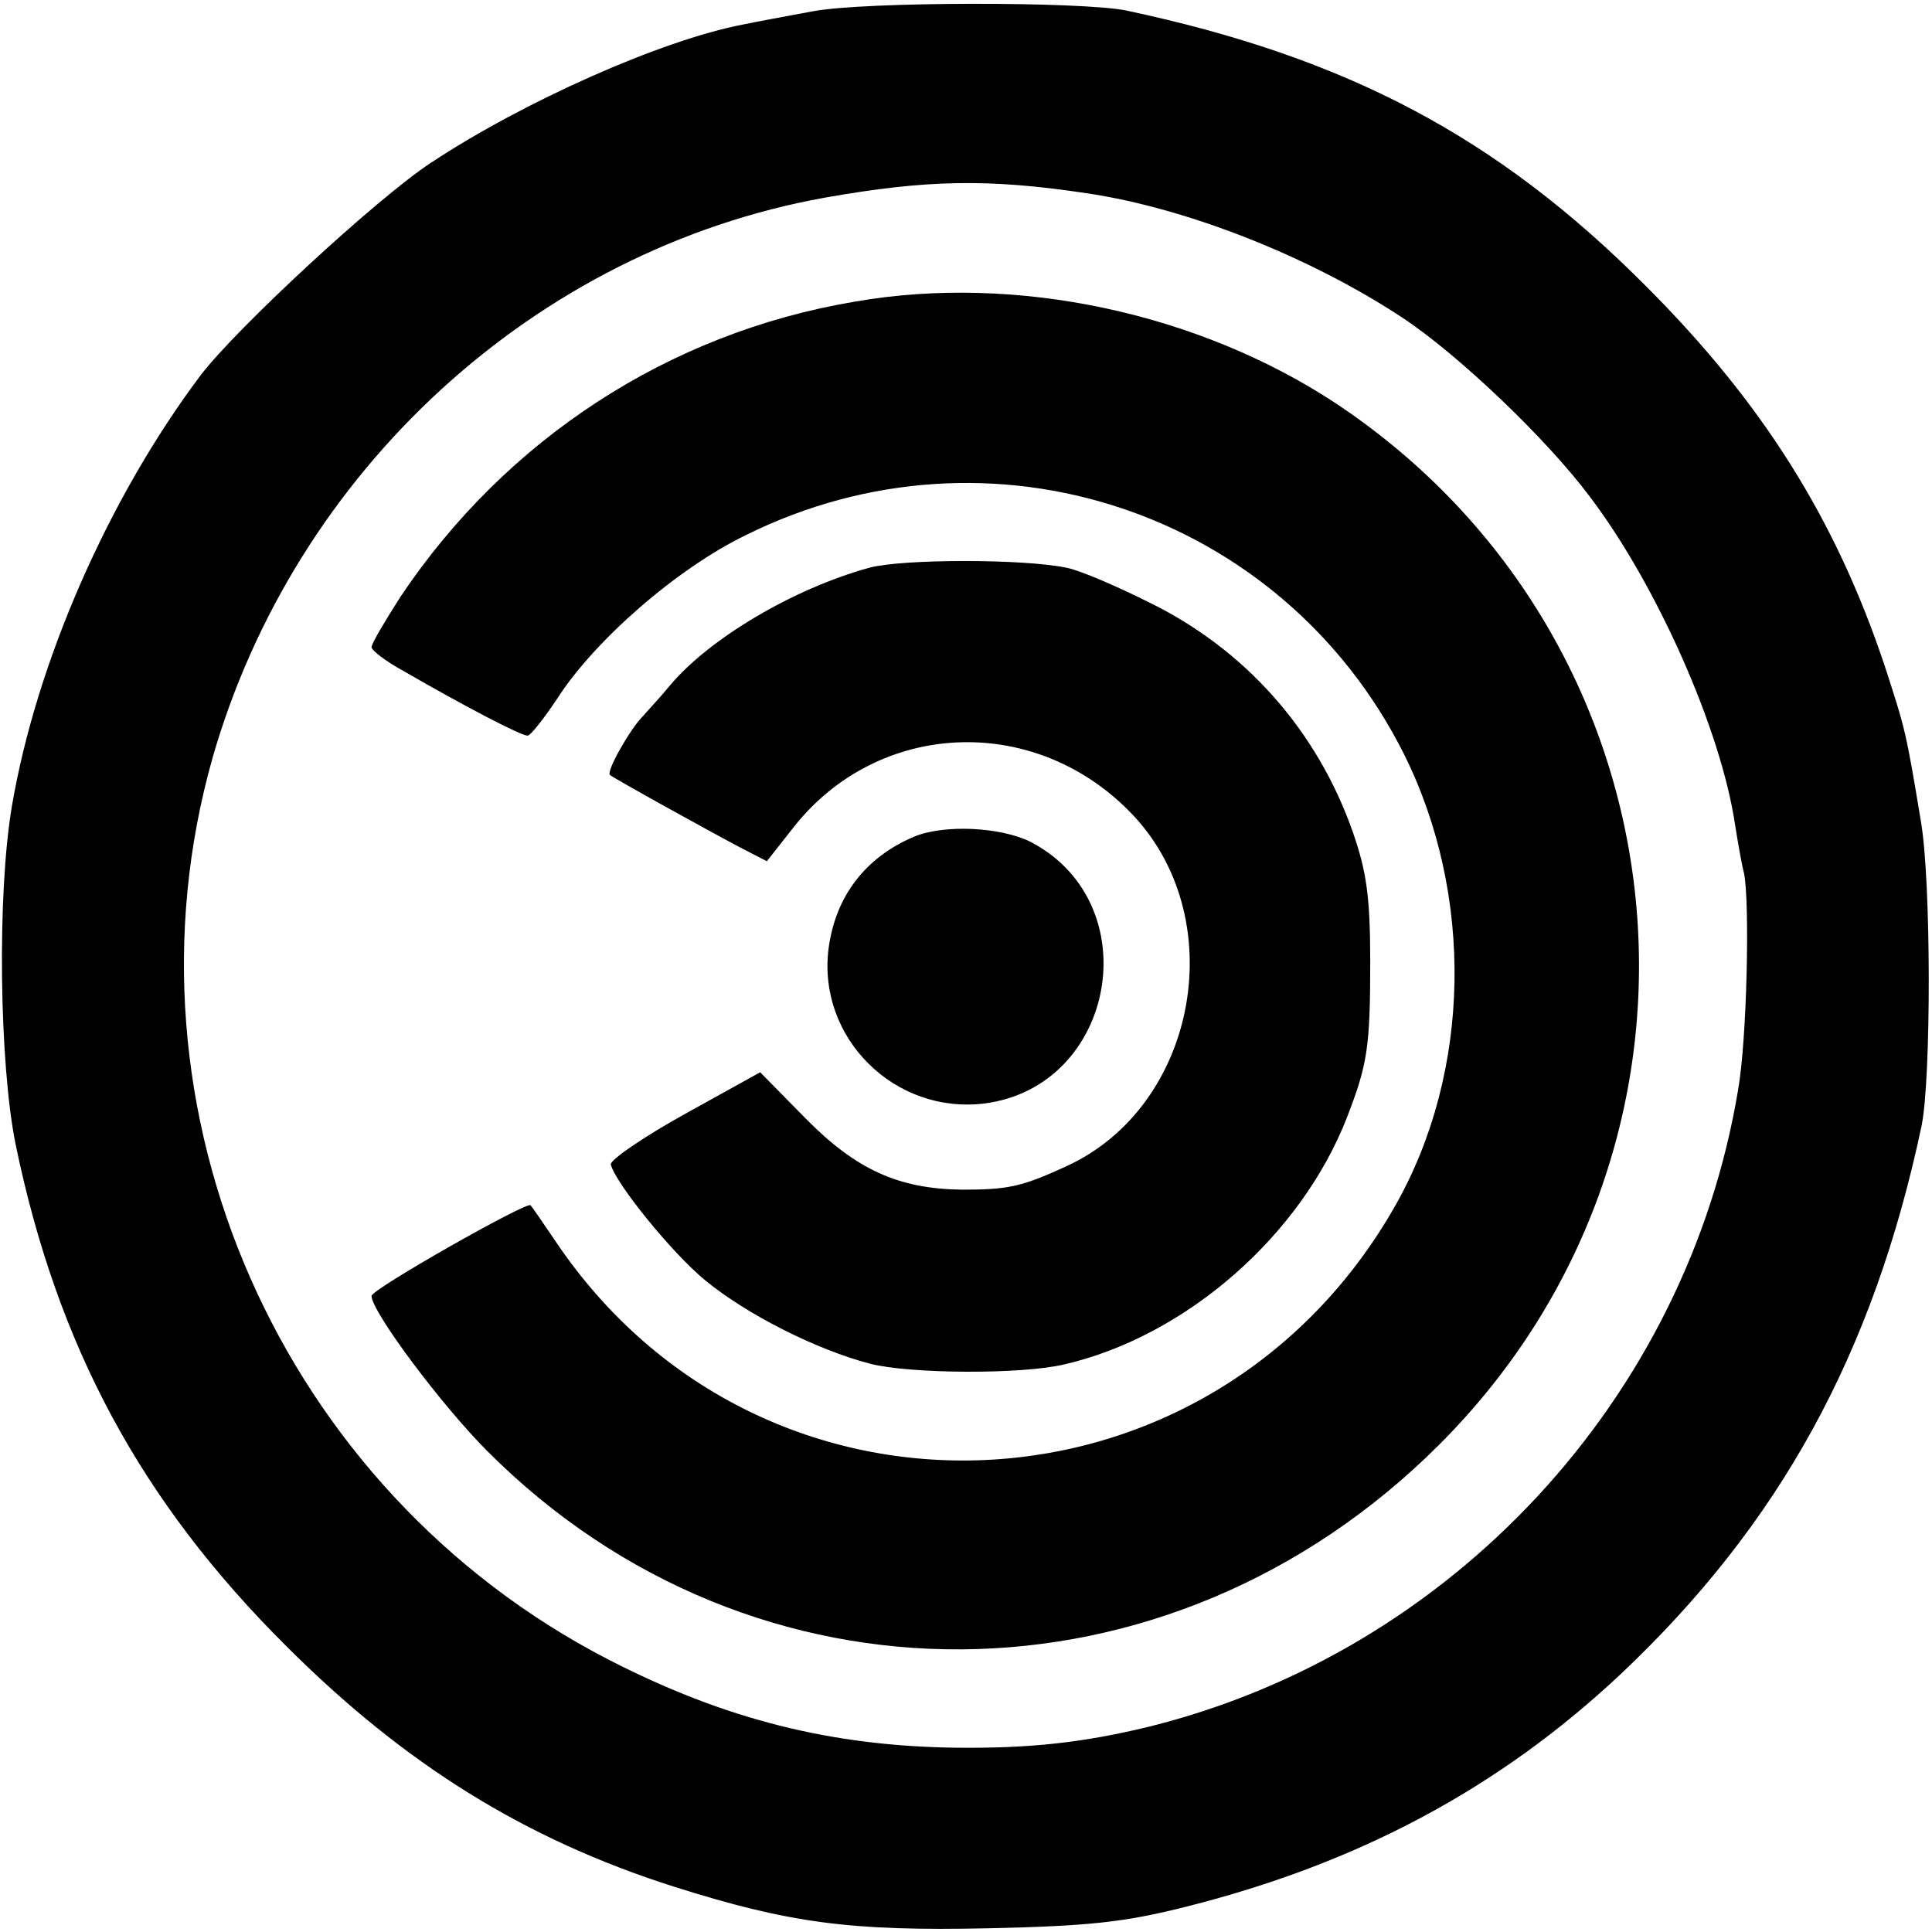 <svg version="1" xmlns="http://www.w3.org/2000/svg" width="346.667" height="346.667" viewBox="0 0 260 260"><path d="M109.5 1.5c-3.8.7-8.1 1.5-9.5 1.8-11 2.1-29.6 10.4-42 18.6-7.3 4.8-26.2 22.3-31 28.6C14.6 67 4.9 89.1 1.6 108.5c-2 11.8-1.7 34.6.5 45.5 5.6 27.1 16.8 48 36.4 67.5 15.9 15.9 32.1 26 52.2 32.4 15.5 4.9 23.7 6 42.3 5.6 13.5-.3 18.3-.8 26.6-2.9 23.1-5.8 42.1-15.9 58.5-31.3 21.4-20.2 34-43.1 40.5-73.8 1.3-6.4 1.3-33-.1-41-2-12.1-2.1-12.4-4.9-21-6.6-19.7-16.4-35.3-32.1-51-20-20.1-40.3-30.8-70-37.1-6.1-1.2-34.9-1.2-42 .1zM146.2 26c13.6 2 30.2 8.6 42.6 16.8 7.4 4.9 19.3 16.2 25.2 24.1 9 11.9 17.6 31.3 19.5 44.1.4 2.5.9 5.4 1.2 6.5.8 3.9.4 22.5-.8 29.2-6.9 41.5-38.5 75.6-79.4 85.7-8.7 2.1-15.8 2.9-25.7 2.8-16.9-.2-31.2-3.8-46.8-11.8-44.3-22.8-66.8-74-53.4-121.4C39.7 63.3 72.1 33.6 111 26.6c13.6-2.4 21.9-2.6 35.2-.6z"/><path d="M115 40.6c-25 4.2-46.9 18.5-61.1 39.7-2.1 3.3-3.9 6.3-3.9 6.8 0 .4 1.9 1.9 4.3 3.2C62.6 95.1 70.1 99 71 99c.4 0 2.2-2.3 4-5 5-7.8 16.1-17.5 25.4-22 32.9-16.3 72.1-3.2 88.5 29.4 9.5 19 9.1 42.8-1.1 60.8-24.7 43.6-85.2 46.2-113 4.9-1.7-2.5-3.2-4.7-3.4-4.9-.4-.6-21.4 11.3-21.4 12.2 0 2.1 9.4 14.7 15.6 20.9 35.8 35.9 91.7 35.5 128.1-.9 40.9-40.9 34.2-108.1-13.9-140.1-18.5-12.2-43.1-17.5-64.8-13.7z"/><path d="M117 76.4c-10.2 2.8-21.5 9.5-26.8 15.8-1.4 1.7-3.1 3.5-3.7 4.2-1.7 1.7-5 7.5-4.4 7.9.6.5 13.6 7.7 17.8 9.9l3.3 1.7 3.7-4.7c11.3-14.2 32-15.2 45-2.1 14 14 9.4 39.8-8.5 47.9-5.9 2.7-7.7 3.1-13.9 3.1-8.6-.1-14.3-2.7-21.1-9.6l-6.1-6.2-10.1 5.6c-5.6 3.1-10.1 6.2-10 6.8.6 2.5 8.2 11.9 12.7 15.6 5.6 4.6 14.9 9.3 22.1 11.2 5.3 1.4 20.5 1.5 26.3.1 16.3-3.8 31.8-17.3 38-33.3 2.7-7 3.1-9.3 3.1-20.8 0-8.8-.5-12.2-2.3-17.4-4.8-13.8-14.6-24.8-27.6-31.1-4.4-2.2-9.3-4.3-11-4.6-5.7-1.2-22-1.2-26.5 0z"/><path d="M123 112.6c-6.6 2.8-10.6 8.1-11.5 15.1-1.5 12 8.9 22.3 21 20.8 17.7-2.3 22.1-26.9 6.2-35.2-4-2-11.6-2.4-15.7-.7z"/></svg>